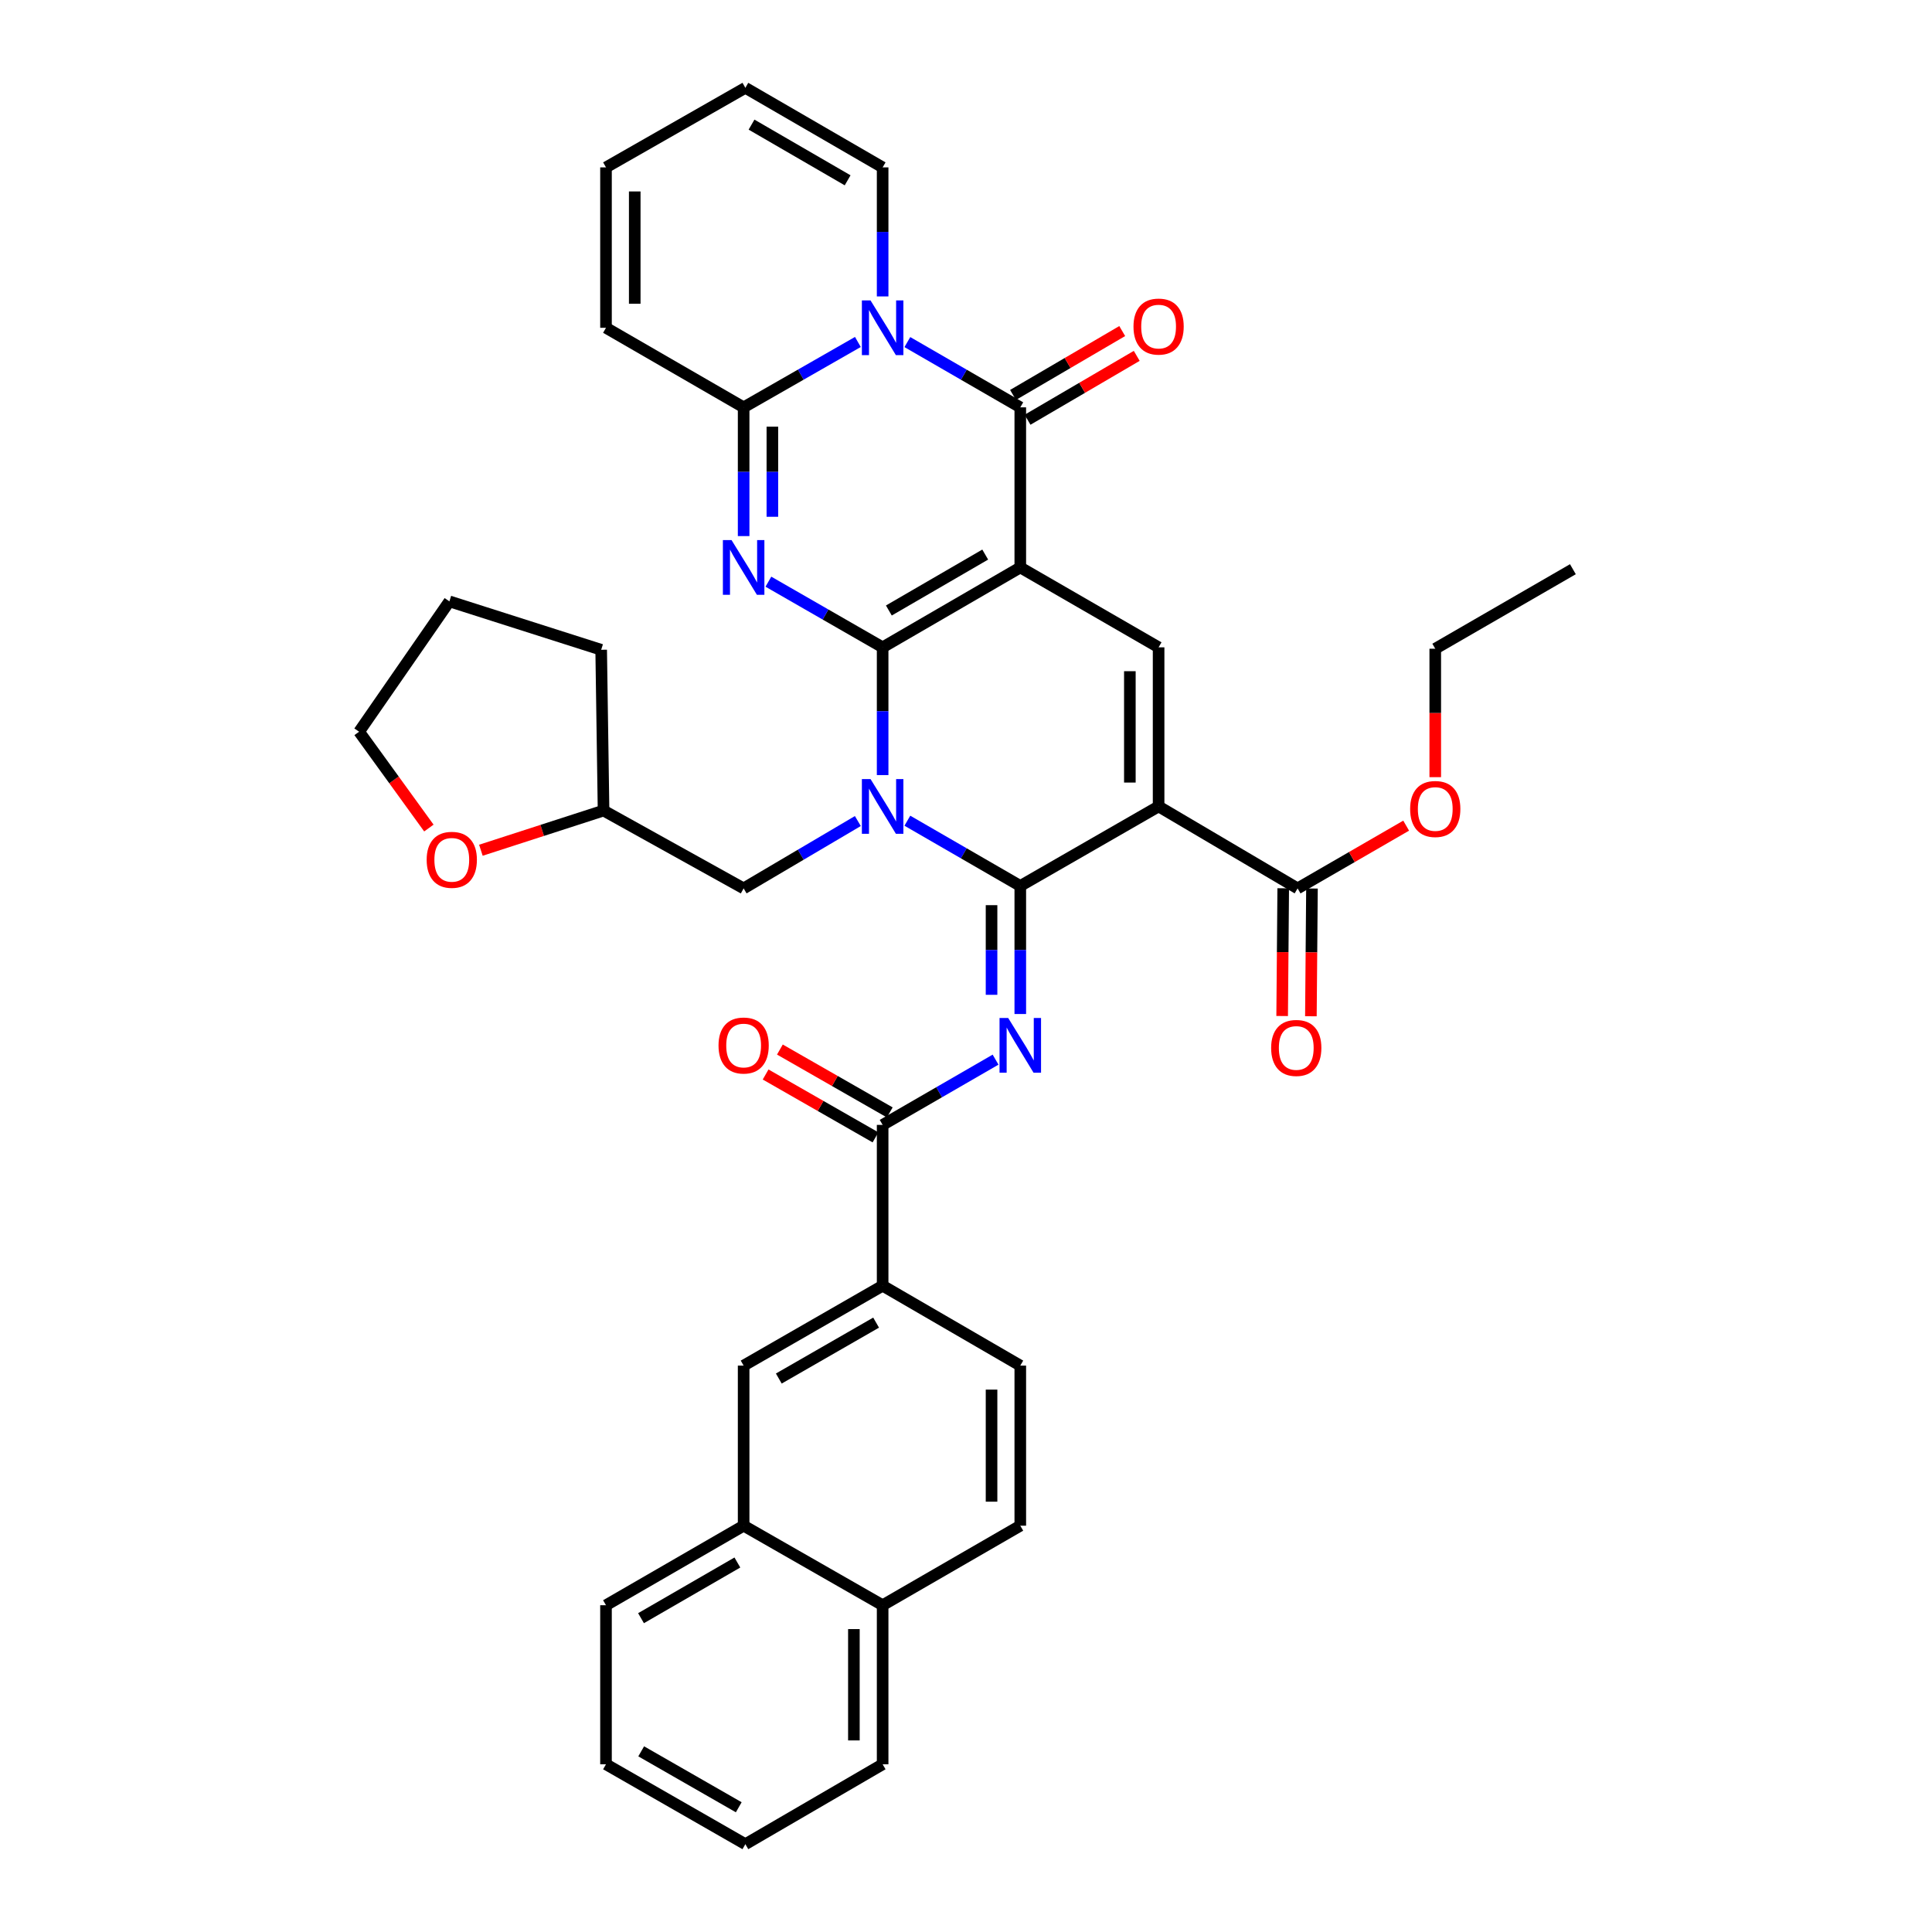 <?xml version='1.0' encoding='iso-8859-1'?>
<svg version='1.1' baseProfile='full'
              xmlns='http://www.w3.org/2000/svg'
                      xmlns:rdkit='http://www.rdkit.org/xml'
                      xmlns:xlink='http://www.w3.org/1999/xlink'
                  xml:space='preserve'
width='1000px' height='1000px' viewBox='0 0 1000 1000'>
<!-- END OF HEADER -->
<rect style='opacity:1.0;fill:#FFFFFF;stroke:none' width='1000' height='1000' x='0' y='0'> </rect>
<path class='bond-0' d='M 456.85,335.06 L 528.1,293.712' style='fill:none;fill-rule:evenodd;stroke:#000000;stroke-width:6px;stroke-linecap:butt;stroke-linejoin:miter;stroke-opacity:1' />
<path class='bond-0' d='M 460.07,315.991 L 509.946,287.047' style='fill:none;fill-rule:evenodd;stroke:#000000;stroke-width:6px;stroke-linecap:butt;stroke-linejoin:miter;stroke-opacity:1' />
<path class='bond-1' d='M 456.85,335.06 L 456.85,368.122' style='fill:none;fill-rule:evenodd;stroke:#000000;stroke-width:6px;stroke-linecap:butt;stroke-linejoin:miter;stroke-opacity:1' />
<path class='bond-1' d='M 456.85,368.122 L 456.85,401.183' style='fill:none;fill-rule:evenodd;stroke:#0000FF;stroke-width:6px;stroke-linecap:butt;stroke-linejoin:miter;stroke-opacity:1' />
<path class='bond-3' d='M 456.85,335.06 L 427.285,318.068' style='fill:none;fill-rule:evenodd;stroke:#000000;stroke-width:6px;stroke-linecap:butt;stroke-linejoin:miter;stroke-opacity:1' />
<path class='bond-3' d='M 427.285,318.068 L 397.719,301.076' style='fill:none;fill-rule:evenodd;stroke:#0000FF;stroke-width:6px;stroke-linecap:butt;stroke-linejoin:miter;stroke-opacity:1' />
<path class='bond-5' d='M 528.1,293.712 L 528.1,210.841' style='fill:none;fill-rule:evenodd;stroke:#000000;stroke-width:6px;stroke-linecap:butt;stroke-linejoin:miter;stroke-opacity:1' />
<path class='bond-9' d='M 528.1,293.712 L 599.69,335.06' style='fill:none;fill-rule:evenodd;stroke:#000000;stroke-width:6px;stroke-linecap:butt;stroke-linejoin:miter;stroke-opacity:1' />
<path class='bond-2' d='M 469.647,424.796 L 498.874,441.682' style='fill:none;fill-rule:evenodd;stroke:#0000FF;stroke-width:6px;stroke-linecap:butt;stroke-linejoin:miter;stroke-opacity:1' />
<path class='bond-2' d='M 498.874,441.682 L 528.1,458.569' style='fill:none;fill-rule:evenodd;stroke:#000000;stroke-width:6px;stroke-linecap:butt;stroke-linejoin:miter;stroke-opacity:1' />
<path class='bond-13' d='M 444.022,424.968 L 414.463,442.4' style='fill:none;fill-rule:evenodd;stroke:#0000FF;stroke-width:6px;stroke-linecap:butt;stroke-linejoin:miter;stroke-opacity:1' />
<path class='bond-13' d='M 414.463,442.4 L 384.905,459.833' style='fill:none;fill-rule:evenodd;stroke:#000000;stroke-width:6px;stroke-linecap:butt;stroke-linejoin:miter;stroke-opacity:1' />
<path class='bond-4' d='M 528.1,458.569 L 599.69,417.402' style='fill:none;fill-rule:evenodd;stroke:#000000;stroke-width:6px;stroke-linecap:butt;stroke-linejoin:miter;stroke-opacity:1' />
<path class='bond-7' d='M 528.1,458.569 L 528.1,491.711' style='fill:none;fill-rule:evenodd;stroke:#000000;stroke-width:6px;stroke-linecap:butt;stroke-linejoin:miter;stroke-opacity:1' />
<path class='bond-7' d='M 528.1,491.711 L 528.1,524.853' style='fill:none;fill-rule:evenodd;stroke:#0000FF;stroke-width:6px;stroke-linecap:butt;stroke-linejoin:miter;stroke-opacity:1' />
<path class='bond-7' d='M 513.224,468.511 L 513.224,491.711' style='fill:none;fill-rule:evenodd;stroke:#000000;stroke-width:6px;stroke-linecap:butt;stroke-linejoin:miter;stroke-opacity:1' />
<path class='bond-7' d='M 513.224,491.711 L 513.224,514.911' style='fill:none;fill-rule:evenodd;stroke:#0000FF;stroke-width:6px;stroke-linecap:butt;stroke-linejoin:miter;stroke-opacity:1' />
<path class='bond-8' d='M 384.905,277.48 L 384.905,244.16' style='fill:none;fill-rule:evenodd;stroke:#0000FF;stroke-width:6px;stroke-linecap:butt;stroke-linejoin:miter;stroke-opacity:1' />
<path class='bond-8' d='M 384.905,244.16 L 384.905,210.841' style='fill:none;fill-rule:evenodd;stroke:#000000;stroke-width:6px;stroke-linecap:butt;stroke-linejoin:miter;stroke-opacity:1' />
<path class='bond-8' d='M 399.781,267.484 L 399.781,244.16' style='fill:none;fill-rule:evenodd;stroke:#0000FF;stroke-width:6px;stroke-linecap:butt;stroke-linejoin:miter;stroke-opacity:1' />
<path class='bond-8' d='M 399.781,244.16 L 399.781,220.837' style='fill:none;fill-rule:evenodd;stroke:#000000;stroke-width:6px;stroke-linecap:butt;stroke-linejoin:miter;stroke-opacity:1' />
<path class='bond-11' d='M 599.69,417.402 L 671.634,459.833' style='fill:none;fill-rule:evenodd;stroke:#000000;stroke-width:6px;stroke-linecap:butt;stroke-linejoin:miter;stroke-opacity:1' />
<path class='bond-38' d='M 599.69,417.402 L 599.69,335.06' style='fill:none;fill-rule:evenodd;stroke:#000000;stroke-width:6px;stroke-linecap:butt;stroke-linejoin:miter;stroke-opacity:1' />
<path class='bond-38' d='M 584.813,405.051 L 584.813,347.411' style='fill:none;fill-rule:evenodd;stroke:#000000;stroke-width:6px;stroke-linecap:butt;stroke-linejoin:miter;stroke-opacity:1' />
<path class='bond-16' d='M 531.857,217.261 L 560.114,200.728' style='fill:none;fill-rule:evenodd;stroke:#000000;stroke-width:6px;stroke-linecap:butt;stroke-linejoin:miter;stroke-opacity:1' />
<path class='bond-16' d='M 560.114,200.728 L 588.372,184.194' style='fill:none;fill-rule:evenodd;stroke:#FF0000;stroke-width:6px;stroke-linecap:butt;stroke-linejoin:miter;stroke-opacity:1' />
<path class='bond-16' d='M 524.344,204.421 L 552.602,187.887' style='fill:none;fill-rule:evenodd;stroke:#000000;stroke-width:6px;stroke-linecap:butt;stroke-linejoin:miter;stroke-opacity:1' />
<path class='bond-16' d='M 552.602,187.887 L 580.86,171.354' style='fill:none;fill-rule:evenodd;stroke:#FF0000;stroke-width:6px;stroke-linecap:butt;stroke-linejoin:miter;stroke-opacity:1' />
<path class='bond-39' d='M 528.1,210.841 L 498.874,193.951' style='fill:none;fill-rule:evenodd;stroke:#000000;stroke-width:6px;stroke-linecap:butt;stroke-linejoin:miter;stroke-opacity:1' />
<path class='bond-39' d='M 498.874,193.951 L 469.647,177.061' style='fill:none;fill-rule:evenodd;stroke:#0000FF;stroke-width:6px;stroke-linecap:butt;stroke-linejoin:miter;stroke-opacity:1' />
<path class='bond-6' d='M 444.037,176.998 L 414.471,193.92' style='fill:none;fill-rule:evenodd;stroke:#0000FF;stroke-width:6px;stroke-linecap:butt;stroke-linejoin:miter;stroke-opacity:1' />
<path class='bond-6' d='M 414.471,193.92 L 384.905,210.841' style='fill:none;fill-rule:evenodd;stroke:#000000;stroke-width:6px;stroke-linecap:butt;stroke-linejoin:miter;stroke-opacity:1' />
<path class='bond-14' d='M 456.85,153.43 L 456.85,120.034' style='fill:none;fill-rule:evenodd;stroke:#0000FF;stroke-width:6px;stroke-linecap:butt;stroke-linejoin:miter;stroke-opacity:1' />
<path class='bond-14' d='M 456.85,120.034 L 456.85,86.638' style='fill:none;fill-rule:evenodd;stroke:#000000;stroke-width:6px;stroke-linecap:butt;stroke-linejoin:miter;stroke-opacity:1' />
<path class='bond-10' d='M 515.303,548.47 L 486.076,565.356' style='fill:none;fill-rule:evenodd;stroke:#0000FF;stroke-width:6px;stroke-linecap:butt;stroke-linejoin:miter;stroke-opacity:1' />
<path class='bond-10' d='M 486.076,565.356 L 456.85,582.243' style='fill:none;fill-rule:evenodd;stroke:#000000;stroke-width:6px;stroke-linecap:butt;stroke-linejoin:miter;stroke-opacity:1' />
<path class='bond-17' d='M 384.905,210.841 L 313.663,169.666' style='fill:none;fill-rule:evenodd;stroke:#000000;stroke-width:6px;stroke-linecap:butt;stroke-linejoin:miter;stroke-opacity:1' />
<path class='bond-12' d='M 456.85,582.243 L 456.85,665.485' style='fill:none;fill-rule:evenodd;stroke:#000000;stroke-width:6px;stroke-linecap:butt;stroke-linejoin:miter;stroke-opacity:1' />
<path class='bond-19' d='M 460.544,575.787 L 432.108,559.515' style='fill:none;fill-rule:evenodd;stroke:#000000;stroke-width:6px;stroke-linecap:butt;stroke-linejoin:miter;stroke-opacity:1' />
<path class='bond-19' d='M 432.108,559.515 L 403.671,543.244' style='fill:none;fill-rule:evenodd;stroke:#FF0000;stroke-width:6px;stroke-linecap:butt;stroke-linejoin:miter;stroke-opacity:1' />
<path class='bond-19' d='M 453.155,588.699 L 424.719,572.428' style='fill:none;fill-rule:evenodd;stroke:#000000;stroke-width:6px;stroke-linecap:butt;stroke-linejoin:miter;stroke-opacity:1' />
<path class='bond-19' d='M 424.719,572.428 L 396.283,556.156' style='fill:none;fill-rule:evenodd;stroke:#FF0000;stroke-width:6px;stroke-linecap:butt;stroke-linejoin:miter;stroke-opacity:1' />
<path class='bond-20' d='M 664.196,459.771 L 663.918,492.829' style='fill:none;fill-rule:evenodd;stroke:#000000;stroke-width:6px;stroke-linecap:butt;stroke-linejoin:miter;stroke-opacity:1' />
<path class='bond-20' d='M 663.918,492.829 L 663.64,525.887' style='fill:none;fill-rule:evenodd;stroke:#FF0000;stroke-width:6px;stroke-linecap:butt;stroke-linejoin:miter;stroke-opacity:1' />
<path class='bond-20' d='M 679.072,459.896 L 678.794,492.954' style='fill:none;fill-rule:evenodd;stroke:#000000;stroke-width:6px;stroke-linecap:butt;stroke-linejoin:miter;stroke-opacity:1' />
<path class='bond-20' d='M 678.794,492.954 L 678.516,526.012' style='fill:none;fill-rule:evenodd;stroke:#FF0000;stroke-width:6px;stroke-linecap:butt;stroke-linejoin:miter;stroke-opacity:1' />
<path class='bond-28' d='M 671.634,459.833 L 699.731,443.593' style='fill:none;fill-rule:evenodd;stroke:#000000;stroke-width:6px;stroke-linecap:butt;stroke-linejoin:miter;stroke-opacity:1' />
<path class='bond-28' d='M 699.731,443.593 L 727.827,427.353' style='fill:none;fill-rule:evenodd;stroke:#FF0000;stroke-width:6px;stroke-linecap:butt;stroke-linejoin:miter;stroke-opacity:1' />
<path class='bond-15' d='M 456.85,665.485 L 384.905,706.834' style='fill:none;fill-rule:evenodd;stroke:#000000;stroke-width:6px;stroke-linecap:butt;stroke-linejoin:miter;stroke-opacity:1' />
<path class='bond-15' d='M 453.471,684.586 L 403.11,713.53' style='fill:none;fill-rule:evenodd;stroke:#000000;stroke-width:6px;stroke-linecap:butt;stroke-linejoin:miter;stroke-opacity:1' />
<path class='bond-22' d='M 456.85,665.485 L 528.1,706.834' style='fill:none;fill-rule:evenodd;stroke:#000000;stroke-width:6px;stroke-linecap:butt;stroke-linejoin:miter;stroke-opacity:1' />
<path class='bond-27' d='M 384.905,459.833 L 312.398,419.543' style='fill:none;fill-rule:evenodd;stroke:#000000;stroke-width:6px;stroke-linecap:butt;stroke-linejoin:miter;stroke-opacity:1' />
<path class='bond-40' d='M 456.85,86.638 L 385.798,45.455' style='fill:none;fill-rule:evenodd;stroke:#000000;stroke-width:6px;stroke-linecap:butt;stroke-linejoin:miter;stroke-opacity:1' />
<path class='bond-40' d='M 438.732,93.331 L 388.995,64.503' style='fill:none;fill-rule:evenodd;stroke:#000000;stroke-width:6px;stroke-linecap:butt;stroke-linejoin:miter;stroke-opacity:1' />
<path class='bond-18' d='M 384.905,706.834 L 384.905,789.696' style='fill:none;fill-rule:evenodd;stroke:#000000;stroke-width:6px;stroke-linecap:butt;stroke-linejoin:miter;stroke-opacity:1' />
<path class='bond-23' d='M 313.663,169.666 L 313.663,86.638' style='fill:none;fill-rule:evenodd;stroke:#000000;stroke-width:6px;stroke-linecap:butt;stroke-linejoin:miter;stroke-opacity:1' />
<path class='bond-23' d='M 328.539,157.212 L 328.539,99.092' style='fill:none;fill-rule:evenodd;stroke:#000000;stroke-width:6px;stroke-linecap:butt;stroke-linejoin:miter;stroke-opacity:1' />
<path class='bond-30' d='M 384.905,789.696 L 313.663,830.863' style='fill:none;fill-rule:evenodd;stroke:#000000;stroke-width:6px;stroke-linecap:butt;stroke-linejoin:miter;stroke-opacity:1' />
<path class='bond-30' d='M 381.662,808.752 L 331.792,837.569' style='fill:none;fill-rule:evenodd;stroke:#000000;stroke-width:6px;stroke-linecap:butt;stroke-linejoin:miter;stroke-opacity:1' />
<path class='bond-42' d='M 384.905,789.696 L 456.85,830.863' style='fill:none;fill-rule:evenodd;stroke:#000000;stroke-width:6px;stroke-linecap:butt;stroke-linejoin:miter;stroke-opacity:1' />
<path class='bond-21' d='M 385.798,45.455 L 313.663,86.638' style='fill:none;fill-rule:evenodd;stroke:#000000;stroke-width:6px;stroke-linecap:butt;stroke-linejoin:miter;stroke-opacity:1' />
<path class='bond-26' d='M 528.1,706.834 L 528.1,789.696' style='fill:none;fill-rule:evenodd;stroke:#000000;stroke-width:6px;stroke-linecap:butt;stroke-linejoin:miter;stroke-opacity:1' />
<path class='bond-26' d='M 513.224,719.263 L 513.224,777.267' style='fill:none;fill-rule:evenodd;stroke:#000000;stroke-width:6px;stroke-linecap:butt;stroke-linejoin:miter;stroke-opacity:1' />
<path class='bond-24' d='M 248.906,440.083 L 280.652,429.813' style='fill:none;fill-rule:evenodd;stroke:#FF0000;stroke-width:6px;stroke-linecap:butt;stroke-linejoin:miter;stroke-opacity:1' />
<path class='bond-24' d='M 280.652,429.813 L 312.398,419.543' style='fill:none;fill-rule:evenodd;stroke:#000000;stroke-width:6px;stroke-linecap:butt;stroke-linejoin:miter;stroke-opacity:1' />
<path class='bond-29' d='M 221.987,428.593 L 203.93,403.666' style='fill:none;fill-rule:evenodd;stroke:#FF0000;stroke-width:6px;stroke-linecap:butt;stroke-linejoin:miter;stroke-opacity:1' />
<path class='bond-29' d='M 203.93,403.666 L 185.873,378.739' style='fill:none;fill-rule:evenodd;stroke:#000000;stroke-width:6px;stroke-linecap:butt;stroke-linejoin:miter;stroke-opacity:1' />
<path class='bond-25' d='M 456.85,830.863 L 528.1,789.696' style='fill:none;fill-rule:evenodd;stroke:#000000;stroke-width:6px;stroke-linecap:butt;stroke-linejoin:miter;stroke-opacity:1' />
<path class='bond-31' d='M 456.85,830.863 L 456.85,913.189' style='fill:none;fill-rule:evenodd;stroke:#000000;stroke-width:6px;stroke-linecap:butt;stroke-linejoin:miter;stroke-opacity:1' />
<path class='bond-31' d='M 441.973,843.212 L 441.973,900.84' style='fill:none;fill-rule:evenodd;stroke:#000000;stroke-width:6px;stroke-linecap:butt;stroke-linejoin:miter;stroke-opacity:1' />
<path class='bond-33' d='M 312.398,419.543 L 311.167,336.325' style='fill:none;fill-rule:evenodd;stroke:#000000;stroke-width:6px;stroke-linecap:butt;stroke-linejoin:miter;stroke-opacity:1' />
<path class='bond-32' d='M 742.885,402.258 L 742.885,369.019' style='fill:none;fill-rule:evenodd;stroke:#FF0000;stroke-width:6px;stroke-linecap:butt;stroke-linejoin:miter;stroke-opacity:1' />
<path class='bond-32' d='M 742.885,369.019 L 742.885,335.779' style='fill:none;fill-rule:evenodd;stroke:#000000;stroke-width:6px;stroke-linecap:butt;stroke-linejoin:miter;stroke-opacity:1' />
<path class='bond-41' d='M 185.873,378.739 L 232.602,311.266' style='fill:none;fill-rule:evenodd;stroke:#000000;stroke-width:6px;stroke-linecap:butt;stroke-linejoin:miter;stroke-opacity:1' />
<path class='bond-36' d='M 313.663,830.863 L 313.663,913.189' style='fill:none;fill-rule:evenodd;stroke:#000000;stroke-width:6px;stroke-linecap:butt;stroke-linejoin:miter;stroke-opacity:1' />
<path class='bond-37' d='M 456.85,913.189 L 385.798,954.545' style='fill:none;fill-rule:evenodd;stroke:#000000;stroke-width:6px;stroke-linecap:butt;stroke-linejoin:miter;stroke-opacity:1' />
<path class='bond-34' d='M 742.885,335.779 L 814.127,294.621' style='fill:none;fill-rule:evenodd;stroke:#000000;stroke-width:6px;stroke-linecap:butt;stroke-linejoin:miter;stroke-opacity:1' />
<path class='bond-35' d='M 311.167,336.325 L 232.602,311.266' style='fill:none;fill-rule:evenodd;stroke:#000000;stroke-width:6px;stroke-linecap:butt;stroke-linejoin:miter;stroke-opacity:1' />
<path class='bond-43' d='M 313.663,913.189 L 385.798,954.545' style='fill:none;fill-rule:evenodd;stroke:#000000;stroke-width:6px;stroke-linecap:butt;stroke-linejoin:miter;stroke-opacity:1' />
<path class='bond-43' d='M 331.882,906.486 L 382.377,935.436' style='fill:none;fill-rule:evenodd;stroke:#000000;stroke-width:6px;stroke-linecap:butt;stroke-linejoin:miter;stroke-opacity:1' />
<path  class='atom-2' d='M 450.59 403.242
L 459.87 418.242
Q 460.79 419.722, 462.27 422.402
Q 463.75 425.082, 463.83 425.242
L 463.83 403.242
L 467.59 403.242
L 467.59 431.562
L 463.71 431.562
L 453.75 415.162
Q 452.59 413.242, 451.35 411.042
Q 450.15 408.842, 449.79 408.162
L 449.79 431.562
L 446.11 431.562
L 446.11 403.242
L 450.59 403.242
' fill='#0000FF'/>
<path  class='atom-4' d='M 378.645 279.552
L 387.925 294.552
Q 388.845 296.032, 390.325 298.712
Q 391.805 301.392, 391.885 301.552
L 391.885 279.552
L 395.645 279.552
L 395.645 307.872
L 391.765 307.872
L 381.805 291.472
Q 380.645 289.552, 379.405 287.352
Q 378.205 285.152, 377.845 284.472
L 377.845 307.872
L 374.165 307.872
L 374.165 279.552
L 378.645 279.552
' fill='#0000FF'/>
<path  class='atom-7' d='M 450.59 155.506
L 459.87 170.506
Q 460.79 171.986, 462.27 174.666
Q 463.75 177.346, 463.83 177.506
L 463.83 155.506
L 467.59 155.506
L 467.59 183.826
L 463.71 183.826
L 453.75 167.426
Q 452.59 165.506, 451.35 163.306
Q 450.15 161.106, 449.79 160.426
L 449.79 183.826
L 446.11 183.826
L 446.11 155.506
L 450.59 155.506
' fill='#0000FF'/>
<path  class='atom-8' d='M 521.84 526.916
L 531.12 541.916
Q 532.04 543.396, 533.52 546.076
Q 535 548.756, 535.08 548.916
L 535.08 526.916
L 538.84 526.916
L 538.84 555.236
L 534.96 555.236
L 525 538.836
Q 523.84 536.916, 522.6 534.716
Q 521.4 532.516, 521.04 531.836
L 521.04 555.236
L 517.36 555.236
L 517.36 526.916
L 521.84 526.916
' fill='#0000FF'/>
<path  class='atom-17' d='M 586.69 169.035
Q 586.69 162.235, 590.05 158.435
Q 593.41 154.635, 599.69 154.635
Q 605.97 154.635, 609.33 158.435
Q 612.69 162.235, 612.69 169.035
Q 612.69 175.915, 609.29 179.835
Q 605.89 183.715, 599.69 183.715
Q 593.45 183.715, 590.05 179.835
Q 586.69 175.955, 586.69 169.035
M 599.69 180.515
Q 604.01 180.515, 606.33 177.635
Q 608.69 174.715, 608.69 169.035
Q 608.69 163.475, 606.33 160.675
Q 604.01 157.835, 599.69 157.835
Q 595.37 157.835, 593.01 160.635
Q 590.69 163.435, 590.69 169.035
Q 590.69 174.755, 593.01 177.635
Q 595.37 180.515, 599.69 180.515
' fill='#FF0000'/>
<path  class='atom-20' d='M 371.905 541.156
Q 371.905 534.356, 375.265 530.556
Q 378.625 526.756, 384.905 526.756
Q 391.185 526.756, 394.545 530.556
Q 397.905 534.356, 397.905 541.156
Q 397.905 548.036, 394.505 551.956
Q 391.105 555.836, 384.905 555.836
Q 378.665 555.836, 375.265 551.956
Q 371.905 548.076, 371.905 541.156
M 384.905 552.636
Q 389.225 552.636, 391.545 549.756
Q 393.905 546.836, 393.905 541.156
Q 393.905 535.596, 391.545 532.796
Q 389.225 529.956, 384.905 529.956
Q 380.585 529.956, 378.225 532.756
Q 375.905 535.556, 375.905 541.156
Q 375.905 546.876, 378.225 549.756
Q 380.585 552.636, 384.905 552.636
' fill='#FF0000'/>
<path  class='atom-21' d='M 657.94 542.412
Q 657.94 535.612, 661.3 531.812
Q 664.66 528.012, 670.94 528.012
Q 677.22 528.012, 680.58 531.812
Q 683.94 535.612, 683.94 542.412
Q 683.94 549.292, 680.54 553.212
Q 677.14 557.092, 670.94 557.092
Q 664.7 557.092, 661.3 553.212
Q 657.94 549.332, 657.94 542.412
M 670.94 553.892
Q 675.26 553.892, 677.58 551.012
Q 679.94 548.092, 679.94 542.412
Q 679.94 536.852, 677.58 534.052
Q 675.26 531.212, 670.94 531.212
Q 666.62 531.212, 664.26 534.012
Q 661.94 536.812, 661.94 542.412
Q 661.94 548.132, 664.26 551.012
Q 666.62 553.892, 670.94 553.892
' fill='#FF0000'/>
<path  class='atom-25' d='M 220.842 445.037
Q 220.842 438.237, 224.202 434.437
Q 227.562 430.637, 233.842 430.637
Q 240.122 430.637, 243.482 434.437
Q 246.842 438.237, 246.842 445.037
Q 246.842 451.917, 243.442 455.837
Q 240.042 459.717, 233.842 459.717
Q 227.602 459.717, 224.202 455.837
Q 220.842 451.957, 220.842 445.037
M 233.842 456.517
Q 238.162 456.517, 240.482 453.637
Q 242.842 450.717, 242.842 445.037
Q 242.842 439.477, 240.482 436.677
Q 238.162 433.837, 233.842 433.837
Q 229.522 433.837, 227.162 436.637
Q 224.842 439.437, 224.842 445.037
Q 224.842 450.757, 227.162 453.637
Q 229.522 456.517, 233.842 456.517
' fill='#FF0000'/>
<path  class='atom-29' d='M 729.885 418.73
Q 729.885 411.93, 733.245 408.13
Q 736.605 404.33, 742.885 404.33
Q 749.165 404.33, 752.525 408.13
Q 755.885 411.93, 755.885 418.73
Q 755.885 425.61, 752.485 429.53
Q 749.085 433.41, 742.885 433.41
Q 736.645 433.41, 733.245 429.53
Q 729.885 425.65, 729.885 418.73
M 742.885 430.21
Q 747.205 430.21, 749.525 427.33
Q 751.885 424.41, 751.885 418.73
Q 751.885 413.17, 749.525 410.37
Q 747.205 407.53, 742.885 407.53
Q 738.565 407.53, 736.205 410.33
Q 733.885 413.13, 733.885 418.73
Q 733.885 424.45, 736.205 427.33
Q 738.565 430.21, 742.885 430.21
' fill='#FF0000'/>
</svg>
